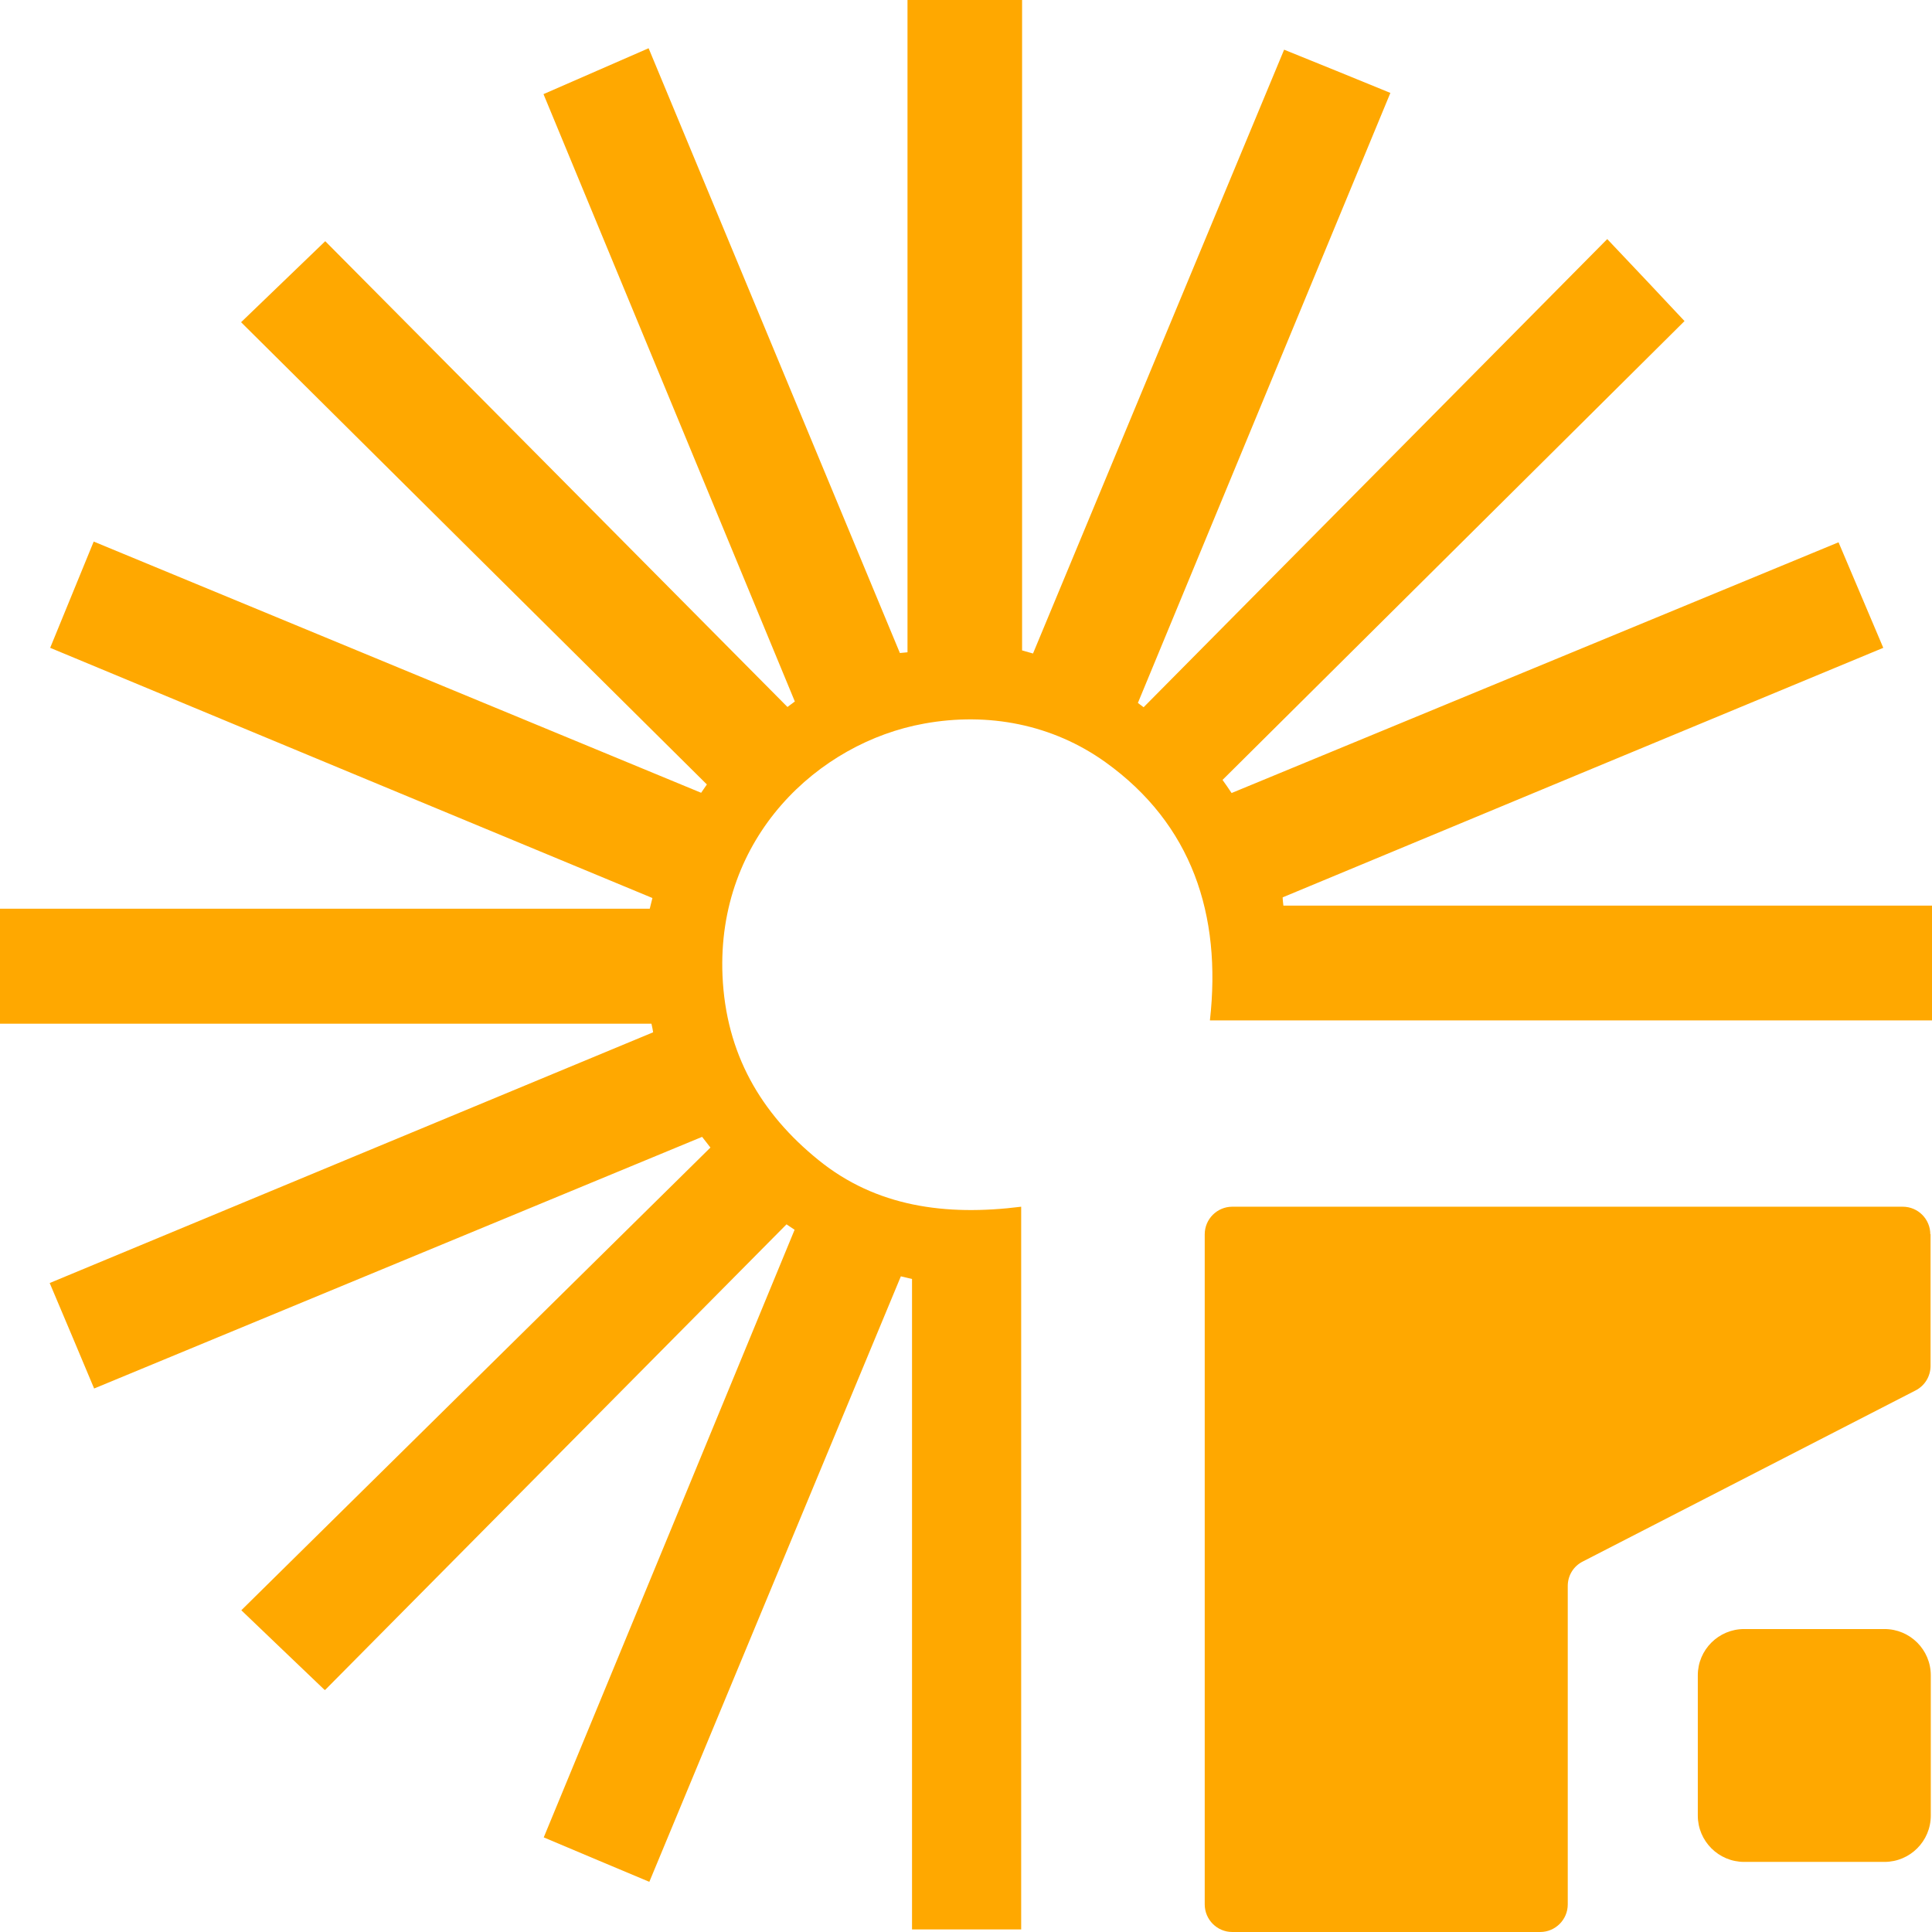 <?xml version="1.0" encoding="UTF-8"?> <svg xmlns="http://www.w3.org/2000/svg" width="32" height="32" viewBox="0 0 32 32" fill="none"><g clip-path="url(#clip0_2014_643)"><path d="M5.375 27.989C4.871 27.509 4.462 27.115 3.997 26.671C6.608 24.096 9.187 21.55 11.767 19.007L11.629 18.83C8.297 20.208 4.962 21.589 1.559 22.998C1.323 22.431 1.095 21.896 0.823 21.251C4.182 19.853 7.502 18.476 10.818 17.098C10.81 17.051 10.802 17.004 10.79 16.956H0V15.051H10.762C10.778 14.992 10.79 14.933 10.806 14.874C7.51 13.505 4.214 12.139 0.831 10.73C1.079 10.127 1.307 9.569 1.552 8.97C4.946 10.375 8.278 11.753 11.613 13.131C11.645 13.083 11.676 13.04 11.708 12.993C9.144 10.45 6.58 7.908 3.993 5.337C4.47 4.877 4.895 4.467 5.387 3.995C7.931 6.557 10.487 9.132 13.043 11.71C13.082 11.678 13.125 11.651 13.165 11.619C11.786 8.289 10.412 4.959 9.002 1.559C9.581 1.307 10.117 1.071 10.743 0.799C12.141 4.164 13.523 7.49 14.905 10.816L15.031 10.804V0H16.929V10.773C16.988 10.789 17.051 10.808 17.11 10.824C18.485 7.514 19.863 4.204 21.269 0.823C21.852 1.059 22.407 1.283 23.029 1.539C21.619 4.944 20.233 8.293 18.847 11.643C18.879 11.666 18.91 11.69 18.942 11.714C21.494 9.139 24.045 6.561 26.621 3.96C27.105 4.471 27.511 4.9 27.901 5.318C25.372 7.829 22.813 10.371 20.249 12.918C20.3 12.989 20.352 13.064 20.399 13.135C23.73 11.761 27.058 10.383 30.452 8.982C30.697 9.557 30.925 10.096 31.193 10.73C27.853 12.115 24.549 13.489 21.245 14.863C21.245 14.91 21.253 14.953 21.257 15H32V16.901H20.04C20.237 15.15 19.741 13.65 18.308 12.623C17.433 11.997 16.366 11.792 15.307 11.985C13.555 12.3 11.869 13.867 11.967 16.161C12.023 17.448 12.598 18.44 13.559 19.216C14.511 19.987 15.661 20.145 16.914 19.987V31.957H15.106V21.184C15.043 21.168 14.984 21.156 14.921 21.14C13.543 24.459 12.164 27.773 10.755 31.169C10.184 30.929 9.648 30.705 9.006 30.433C10.4 27.06 11.782 23.715 13.161 20.369C13.117 20.337 13.07 20.31 13.027 20.279C10.487 22.845 7.943 25.407 5.387 27.989H5.375Z" fill="#FFA800"></path><path d="M31.976 20.44V22.624C31.976 22.794 31.882 22.951 31.728 23.03L26.215 25.864C26.061 25.942 25.967 26.096 25.967 26.269V31.543C25.967 31.795 25.762 32 25.51 32H20.41C20.159 32 19.954 31.795 19.954 31.543V20.444C19.954 20.192 20.159 19.987 20.41 19.987H31.516C31.768 19.987 31.972 20.192 31.972 20.444L31.976 20.44Z" fill="#FFA800"></path><path d="M31.212 26.982H28.889C28.465 26.982 28.121 27.325 28.121 27.749V30.071C28.121 30.495 28.465 30.839 28.889 30.839H31.212C31.637 30.839 31.98 30.495 31.98 30.071V27.749C31.98 27.325 31.637 26.982 31.212 26.982Z" fill="#FFA800"></path></g><defs><clipPath id="clip0_2014_643"><rect width="32" height="32" fill="white"></rect></clipPath></defs></svg> 